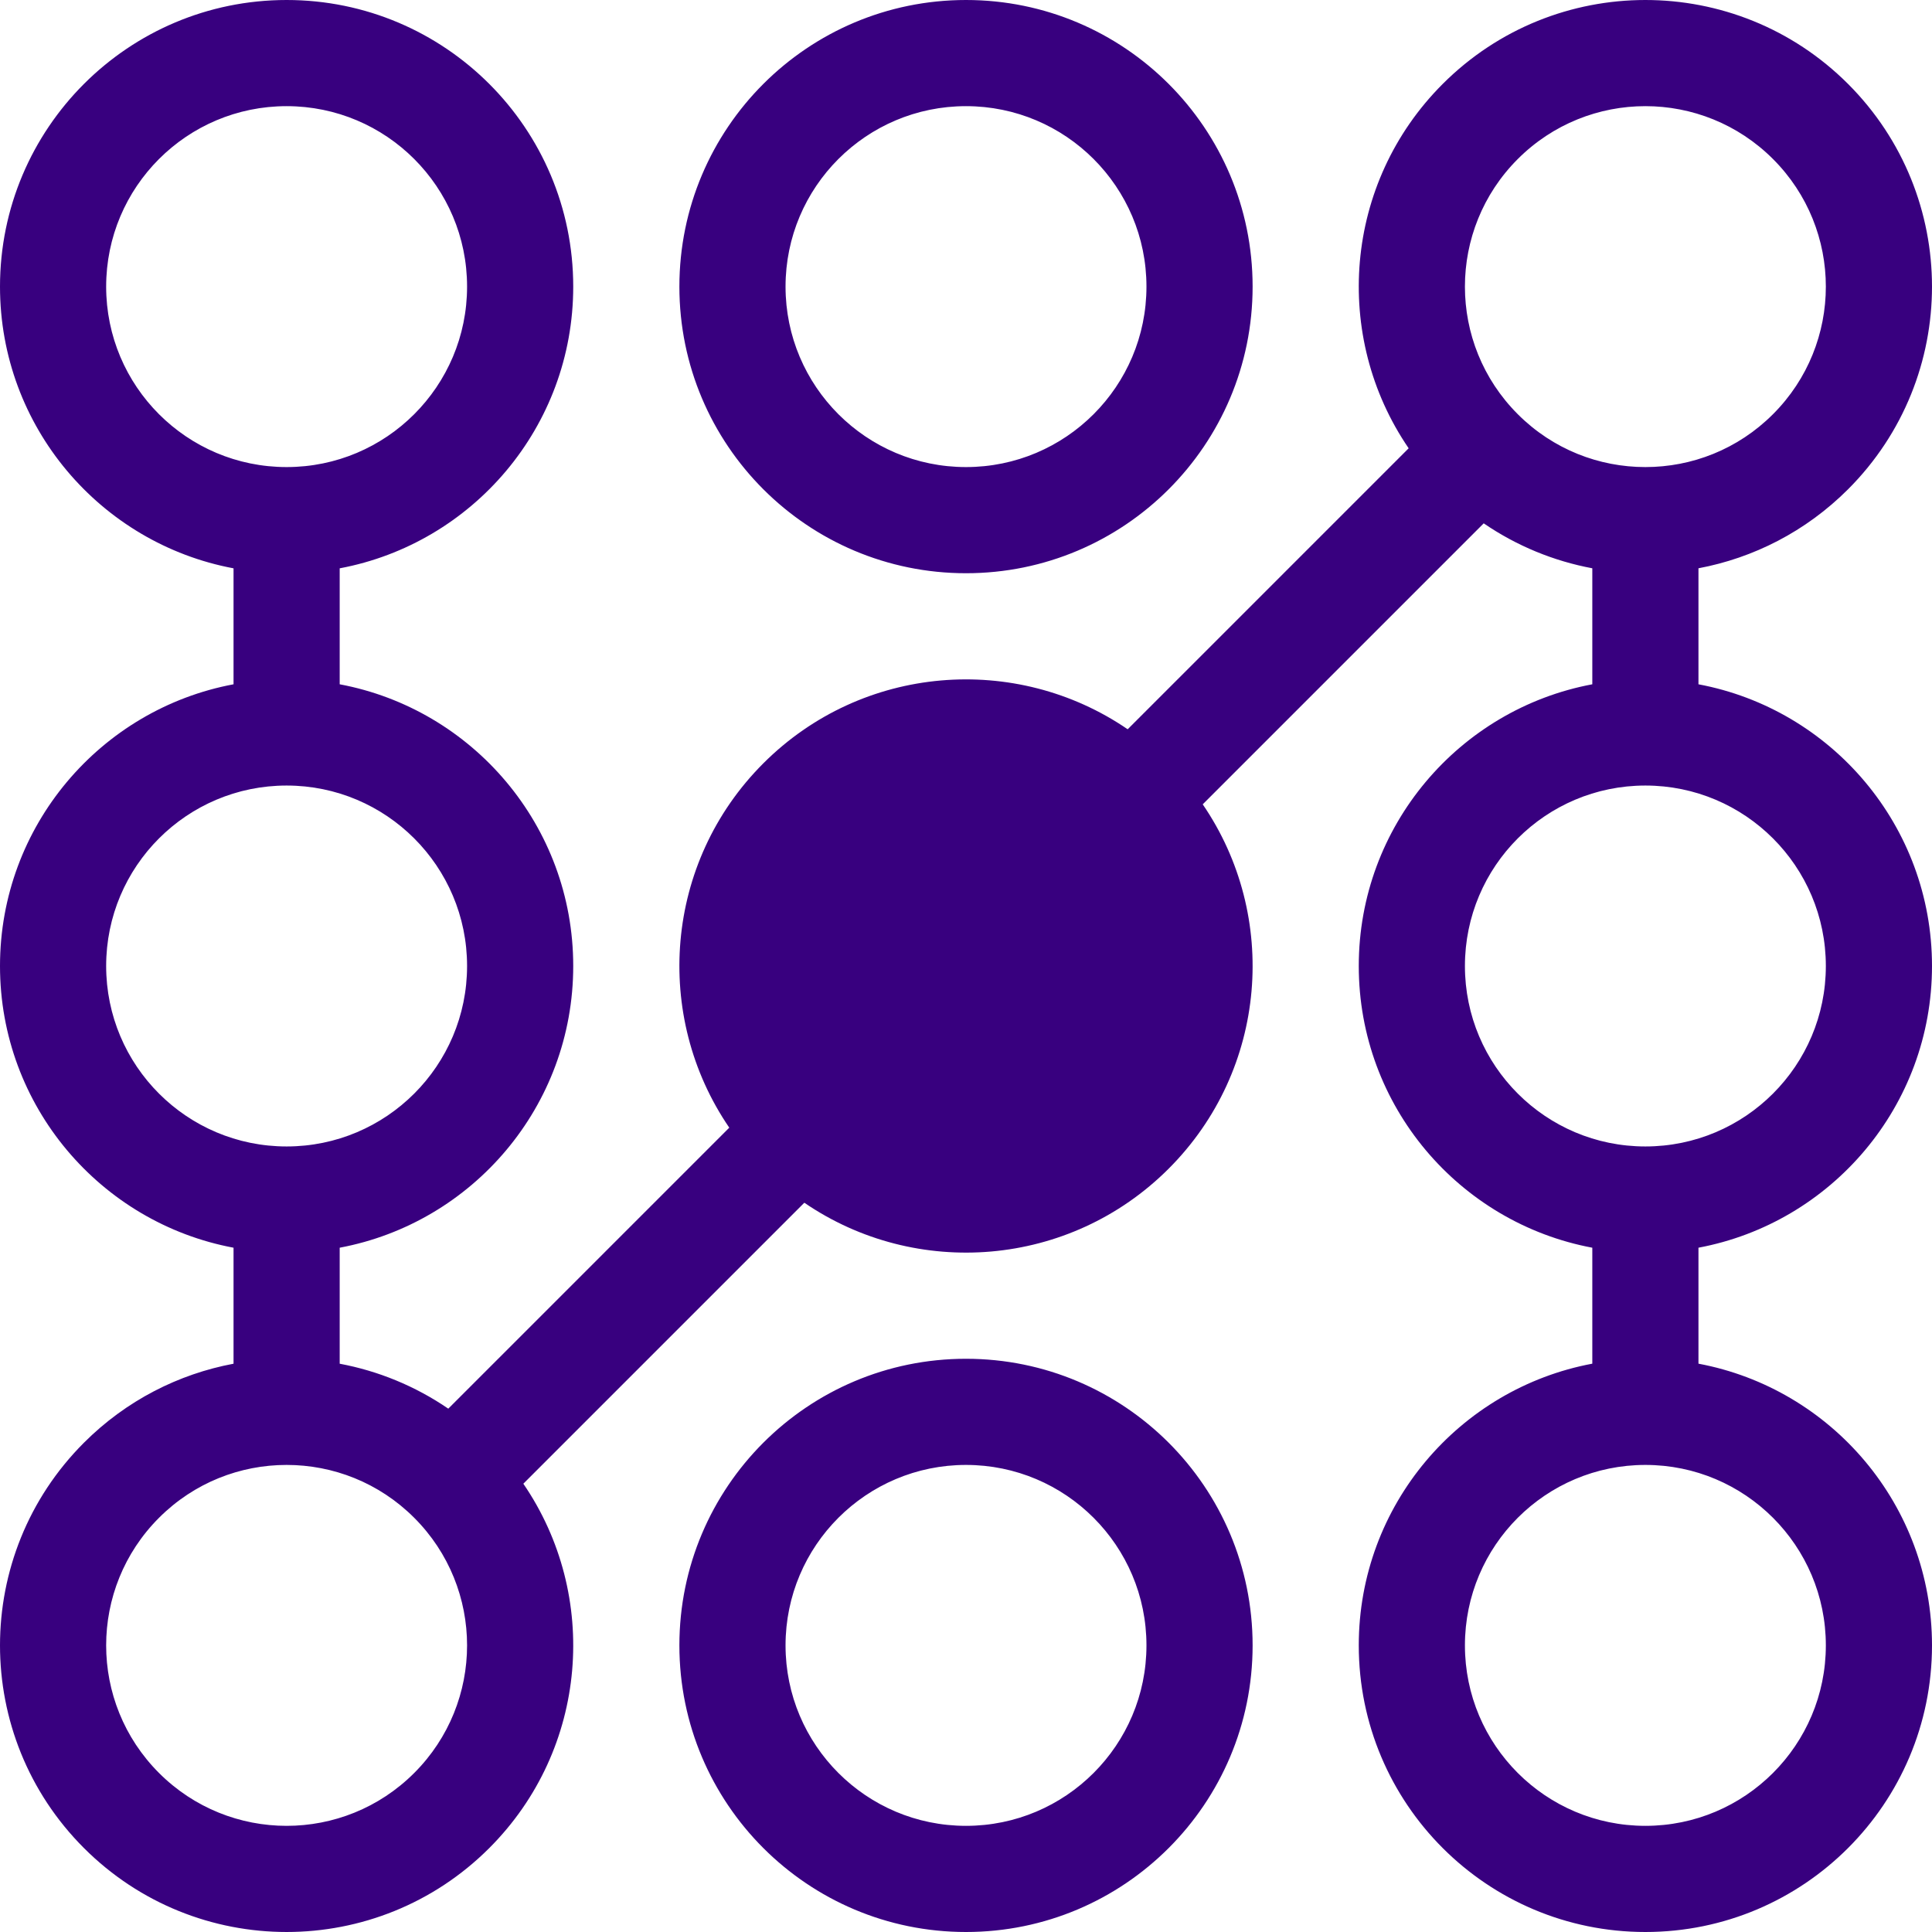 <svg width="91" height="91" viewBox="0 0 91 91" fill="none" xmlns="http://www.w3.org/2000/svg">
<path fill-rule="evenodd" clip-rule="evenodd" d="M13.5 5C8.806 5 5 8.806 5 13.5C5 18.194 8.806 22 13.5 22C18.194 22 22 18.194 22 13.5C22 8.806 18.194 5 13.5 5ZM0 13.5C0 6.044 6.044 0 13.5 0C20.956 0 27 6.044 27 13.5C27 20.102 22.261 25.597 16 26.769V32.231C22.261 33.403 27 38.898 27 45.5C27 52.102 22.261 57.597 16 58.769V64.233C17.8 64.57 19.546 65.276 21.115 66.35L34.35 53.115C30.751 47.858 31.286 40.622 35.954 35.954C40.622 31.286 47.858 30.751 53.115 34.35L66.35 21.115C62.751 15.858 63.286 8.622 67.954 3.954C73.226 -1.318 81.774 -1.318 87.046 3.954C92.318 9.226 92.318 17.774 87.046 23.046C85.049 25.042 82.58 26.283 80 26.767V32.231C86.261 33.403 91 38.898 91 45.5C91 52.102 86.261 57.597 80 58.769V64.231C86.261 65.403 91 70.898 91 77.5C91 84.956 84.956 91 77.5 91C70.044 91 64 84.956 64 77.5C64 70.898 68.739 65.403 75 64.231V58.769C68.739 57.597 64 52.102 64 45.5C64 38.898 68.739 33.403 75 32.231V26.767C73.2 26.43 71.454 25.724 69.885 24.65L56.65 37.885C60.249 43.142 59.714 50.378 55.046 55.046C50.378 59.714 43.142 60.249 37.885 56.65L24.65 69.885C28.249 75.142 27.714 82.378 23.046 87.046C17.774 92.318 9.226 92.318 3.954 87.046C-1.318 81.774 -1.318 73.226 3.954 67.954C5.951 65.957 8.42 64.717 11 64.233V58.769C4.739 57.597 0 52.102 0 45.5C0 38.898 4.739 33.403 11 32.231V26.769C4.739 25.597 0 20.102 0 13.5ZM45.5 5C40.806 5 37 8.806 37 13.5C37 18.194 40.806 22 45.5 22C50.194 22 54 18.194 54 13.5C54 8.806 50.194 5 45.5 5ZM32 13.5C32 6.044 38.044 0 45.5 0C52.956 0 59 6.044 59 13.5C59 20.956 52.956 27 45.5 27C38.044 27 32 20.956 32 13.5ZM83.51 7.49C80.191 4.17 74.809 4.17 71.49 7.49C68.17 10.809 68.17 16.191 71.49 19.51C73.15 21.171 75.321 22 77.5 22C79.679 22 81.85 21.171 83.51 19.51C86.83 16.191 86.83 10.809 83.51 7.49ZM13.5 37C8.806 37 5 40.806 5 45.5C5 50.194 8.806 54 13.5 54C18.194 54 22 50.194 22 45.5C22 40.806 18.194 37 13.5 37ZM77.5 37C72.806 37 69 40.806 69 45.5C69 50.194 72.806 54 77.5 54C82.194 54 86 50.194 86 45.5C86 40.806 82.194 37 77.5 37ZM13.5 69C11.321 69 9.15 69.829 7.49 71.49C4.17 74.809 4.17 80.191 7.49 83.51C10.809 86.83 16.191 86.83 19.51 83.51C22.83 80.191 22.83 74.809 19.51 71.49C17.85 69.829 15.679 69 13.5 69ZM32 77.5C32 70.044 38.044 64 45.5 64C52.956 64 59 70.044 59 77.5C59 84.956 52.956 91 45.5 91C38.044 91 32 84.956 32 77.5ZM45.5 69C40.806 69 37 72.806 37 77.5C37 82.194 40.806 86 45.5 86C50.194 86 54 82.194 54 77.5C54 72.806 50.194 69 45.5 69ZM77.5 69C72.806 69 69 72.806 69 77.5C69 82.194 72.806 86 77.5 86C82.194 86 86 82.194 86 77.5C86 72.806 82.194 69 77.5 69Z" fill="#38007F"/>
</svg>
